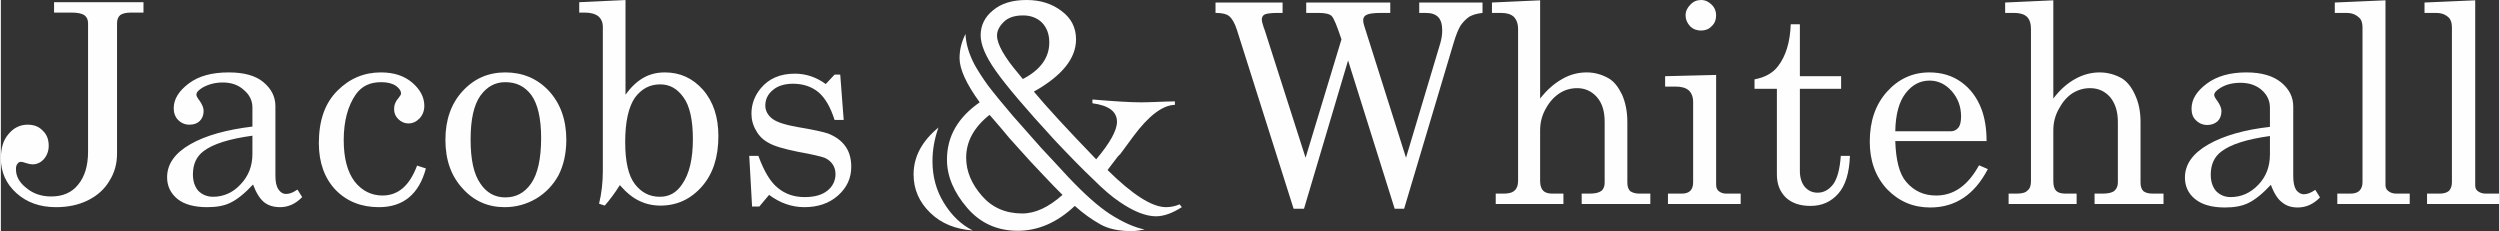 <?xml version="1.0" encoding="UTF-8"?>
<!DOCTYPE svg PUBLIC "-//W3C//DTD SVG 1.1//EN" "http://www.w3.org/Graphics/SVG/1.1/DTD/svg11.dtd">
<!-- Creator: CorelDRAW X7 -->
<svg xmlns="http://www.w3.org/2000/svg" xml:space="preserve" width="8.265in" height="0.764in" version="1.1" style="shape-rendering:geometricPrecision; text-rendering:geometricPrecision; image-rendering:optimizeQuality; fill-rule:evenodd; clip-rule:evenodd"
viewBox="0 0 7935 734"
 xmlns:xlink="http://www.w3.org/1999/xlink">
 <rect x="0" y="0" width="7935" height="734" fill="#333333" stroke="none"/>
 <defs>
  <style type="text/css">
   <![CDATA[
    .fil0 {fill:#FEFEFE;fill-rule:nonzero}
   ]]>
  </style>
 </defs>
 <g id="Layer_x0020_1">
  <g id="_278346192">
   <path class="fil0" d="M169 7l284 0 0 33 -40 0c-16,0 -27,3 -34,8 -7,6 -10,15 -10,26l0 414c0,32 -8,61 -24,86 -15,26 -38,47 -68,62 -30,15 -64,22 -102,22 -51,0 -93,-15 -126,-45 -33,-30 -49,-67 -49,-110 0,-33 8,-59 25,-78 16,-19 36,-29 60,-29 20,0 36,6 48,19 13,12 19,28 19,48 0,16 -5,30 -15,42 -10,11 -22,17 -36,17 -5,0 -12,-1 -21,-4 -8,-3 -13,-4 -16,-4 -5,0 -8,2 -11,6 -4,4 -5,10 -5,18 0,22 11,42 33,59 21,18 48,27 79,27 36,0 65,-12 85,-37 21,-25 32,-60 32,-105l0 -408c0,-12 -4,-20 -12,-26 -8,-5 -21,-8 -39,-8l-57 0 0 -33zm773 595l15 24c-21,22 -45,32 -70,32 -20,0 -37,-5 -50,-15 -14,-11 -26,-30 -36,-57 -27,29 -51,48 -72,58 -20,10 -45,14 -74,14 -41,0 -73,-9 -94,-26 -22,-18 -33,-41 -33,-69 0,-42 25,-77 74,-105 49,-28 115,-46 197,-56l0 -61c0,-21 -9,-40 -27,-55 -17,-16 -40,-24 -67,-24 -25,0 -46,6 -64,16 -13,8 -20,15 -20,23 0,4 4,11 11,20 8,12 12,22 12,31 0,13 -4,24 -12,32 -8,8 -19,12 -33,12 -14,0 -26,-5 -36,-15 -9,-9 -14,-22 -14,-37 0,-29 16,-55 48,-79 32,-24 74,-35 127,-35 48,0 85,10 110,31 25,21 38,46 38,76l0 221c0,20 3,34 10,44 6,9 14,14 24,14 12,0 23,-5 36,-14zm-143 -171c-73,10 -125,26 -155,49 -23,17 -34,42 -34,74 0,22 6,39 17,52 12,12 28,19 47,19 33,0 63,-13 87,-39 25,-26 38,-58 38,-97l0 -58zm523 95l28 9c-22,82 -72,123 -149,123 -56,0 -102,-18 -138,-55 -35,-37 -53,-87 -53,-148 0,-72 19,-127 59,-167 39,-39 85,-58 138,-58 40,0 73,10 99,32 26,22 39,47 39,74 0,16 -5,29 -15,40 -10,10 -21,16 -35,16 -13,0 -24,-5 -33,-14 -9,-9 -13,-19 -13,-32 0,-13 5,-25 15,-36 5,-6 7,-10 7,-13 0,-9 -6,-17 -17,-25 -11,-7 -26,-11 -46,-11 -35,0 -61,12 -80,38 -26,37 -39,86 -39,146 0,58 12,102 35,132 23,29 53,44 88,44 50,0 86,-31 110,-95zm280 -296c55,0 101,19 138,58 37,40 56,92 56,156 0,44 -9,82 -25,113 -17,31 -41,56 -71,74 -31,18 -64,27 -100,27 -52,0 -97,-19 -133,-59 -37,-40 -55,-91 -55,-155 0,-63 18,-115 55,-155 37,-40 82,-59 135,-59zm0 31c-32,0 -58,14 -79,43 -21,30 -31,76 -31,139 0,64 10,110 31,140 20,30 47,44 79,44 34,0 61,-14 82,-44 21,-30 32,-78 32,-145 0,-63 -11,-108 -31,-136 -21,-28 -48,-41 -83,-41zm382 -261l0 301c17,-24 36,-42 57,-54 21,-12 44,-17 68,-17 48,0 88,18 121,55 33,38 49,87 49,147 0,67 -17,120 -52,160 -36,41 -80,61 -132,61 -24,0 -47,-5 -67,-15 -20,-9 -41,-26 -62,-50 -17,27 -33,48 -48,65l-18 -6c8,-33 12,-68 12,-104l0 -458c0,-14 -5,-25 -14,-33 -10,-8 -25,-12 -43,-12l-18 0 0 -33 147 -7zm110 268c-33,0 -59,14 -80,42 -20,29 -31,76 -31,141 0,62 10,107 31,134 20,26 46,40 79,40 30,0 53,-13 71,-40 23,-33 34,-81 34,-143 0,-61 -10,-106 -30,-133 -20,-28 -44,-41 -74,-41zm312 227c18,49 38,83 62,102 23,19 51,29 85,29 32,0 56,-7 73,-21 16,-13 25,-31 25,-52 0,-12 -3,-22 -9,-31 -7,-10 -15,-16 -26,-21 -11,-4 -40,-11 -85,-19 -44,-9 -75,-18 -92,-28 -17,-9 -31,-22 -40,-39 -10,-16 -15,-35 -15,-54 0,-30 10,-57 30,-81 26,-31 62,-46 108,-46 35,0 68,11 98,33l28 -30 18 0 11 144 -29 0c-13,-41 -30,-70 -51,-88 -22,-18 -49,-27 -81,-27 -27,0 -49,7 -64,20 -16,13 -24,30 -24,49 0,17 8,31 22,42 14,11 42,20 83,27 48,8 79,15 94,20 23,9 42,22 55,40 13,18 19,40 19,66 0,36 -14,66 -42,91 -28,25 -64,37 -107,37 -40,0 -77,-13 -112,-39l-31 37 -23 0 -9 -161 29 0z"/>
   <path class="fil0" d="M2978 405c-13,36 -19,72 -19,107 0,49 12,93 36,132 25,41 56,70 92,88 -55,-4 -100,-22 -135,-56 -35,-34 -53,-74 -53,-122 0,-56 26,-105 79,-149zm162 -40c-49,39 -74,84 -74,136 0,43 17,83 50,121 32,37 75,56 128,56 42,0 84,-20 128,-59 -17,-17 -38,-38 -63,-65 -25,-26 -49,-52 -73,-79 -24,-26 -44,-49 -60,-69 -22,-25 -33,-39 -36,-41zm271 289c-56,53 -117,79 -181,79 -65,0 -119,-24 -161,-73 -42,-49 -64,-100 -64,-153 0,-74 35,-134 104,-182 -43,-59 -64,-106 -64,-140 0,-26 6,-52 19,-77 1,31 11,64 29,98 10,18 24,40 42,65 19,25 46,58 81,99 12,13 30,34 54,61 24,28 48,54 71,78 23,25 39,42 49,53 52,55 96,94 133,118 39,25 76,42 110,49 -15,3 -29,5 -42,5 -40,0 -73,-7 -98,-21 -27,-15 -54,-34 -82,-59zm-178 -419l13 16c56,-29 84,-68 84,-116 0,-27 -8,-47 -23,-63 -15,-15 -36,-23 -60,-23 -28,0 -48,7 -62,21 -14,14 -21,28 -21,43 0,27 23,68 69,122zm511 414l7 9c-30,19 -57,29 -82,29 -32,0 -71,-15 -116,-46 -24,-16 -52,-40 -84,-72 -33,-31 -74,-73 -123,-125 -91,-99 -153,-172 -186,-219 -32,-45 -48,-83 -48,-113 0,-31 13,-58 39,-79 26,-22 61,-33 107,-33 44,0 81,12 111,35 31,23 46,53 46,90 0,61 -45,116 -134,166 40,48 106,120 198,215 44,-52 66,-92 66,-119 0,-33 -26,-52 -78,-59l0 -12c71,6 122,9 152,9 7,0 22,0 45,-1 26,-1 48,-2 65,-2l0 11c-39,1 -83,34 -132,100l-42 57c-2,1 -4,4 -8,8l-32 42c79,78 141,118 186,118 14,0 29,-3 43,-9z"/>
   <path class="fil0" d="M3858 8l213 0 0 33 -14 0c-23,0 -37,2 -43,5 -6,3 -9,9 -9,16 0,5 2,13 6,25l3 8 130 406 114 -376c-14,-42 -24,-67 -31,-74 -7,-7 -21,-10 -42,-10l-39 0 0 -33 267 0 0 33 -28 0c-24,0 -40,2 -47,6 -7,3 -11,9 -11,17 0,6 1,11 3,17l133 420 109 -364c4,-14 6,-27 6,-40 0,-19 -4,-34 -13,-43 -9,-9 -22,-13 -40,-13l-20 0 0 -33 201 0 0 33c-18,2 -31,6 -42,12 -10,7 -19,16 -27,27 -7,11 -15,30 -23,57l-157 526 -30 0 -148 -471 -140 471 -33 0 -180 -568c-7,-22 -16,-37 -25,-44 -9,-7 -23,-10 -43,-10l0 -33zm878 0l153 -7 0 312c22,-28 45,-48 70,-62 24,-14 50,-21 78,-21 26,0 49,7 70,19 17,10 30,27 42,51 11,25 17,54 17,87l0 193c0,12 3,21 9,27 7,5 17,8 30,8l34 0 0 33 -218 0 0 -33 24 0c19,0 31,-3 39,-9 7,-6 10,-15 10,-26l0 -193c0,-34 -8,-60 -25,-79 -16,-18 -37,-28 -62,-28 -20,0 -39,5 -56,16 -17,11 -32,27 -44,49 -12,21 -18,44 -18,69l0 161c0,15 4,25 10,31 6,6 16,9 29,9l35 0 0 33 -215 0 0 -33 24 0c17,0 29,-3 36,-10 7,-6 11,-16 11,-30l0 -483c0,-17 -5,-30 -14,-39 -9,-8 -22,-12 -40,-12l-29 0 0 -33zm664 -8c13,0 24,5 34,15 10,10 14,21 14,34 0,13 -4,25 -14,34 -9,10 -21,14 -34,14 -13,0 -25,-4 -35,-14 -9,-10 -14,-21 -14,-34 0,-13 5,-24 15,-34 9,-10 21,-15 34,-15zm-114 242l162 -4 0 348c0,10 3,16 7,20 7,6 15,9 25,9l46 0 0 33 -231 0 0 -33 43 0c13,0 22,-3 28,-9 6,-6 9,-15 9,-27l0 -255c0,-16 -5,-29 -14,-37 -9,-8 -23,-12 -41,-12l-34 0 0 -33zm399 -165l29 0 0 165 131 0 0 40 -131 0 0 261c0,22 6,39 16,51 11,12 24,18 40,18 20,0 36,-9 50,-27 13,-18 21,-48 24,-90l29 0c-2,54 -14,94 -37,120 -23,26 -52,39 -88,39 -34,0 -60,-9 -79,-27 -19,-19 -28,-43 -28,-73l0 -272 -71 0 0 -30c32,-6 57,-19 74,-41 25,-32 39,-76 41,-134zm622 371l-290 0c2,61 13,105 35,130 25,29 56,43 95,43 56,0 101,-32 136,-96l28 12c-42,81 -103,122 -183,122 -54,0 -99,-19 -137,-58 -37,-40 -55,-90 -55,-151 0,-65 18,-118 55,-159 36,-40 81,-61 134,-61 39,0 73,10 102,31 28,20 50,49 64,86 10,27 16,60 16,101zm-290 -31l176 0c10,0 18,-4 24,-11 6,-7 9,-19 9,-36 0,-32 -10,-58 -30,-81 -20,-22 -43,-33 -70,-33 -30,0 -55,13 -76,40 -21,27 -32,67 -33,121zm349 -409l153 -7 0 312c21,-28 44,-48 69,-62 25,-14 51,-21 78,-21 26,0 50,7 71,19 16,10 30,27 41,51 12,25 18,54 18,87l0 193c0,12 3,21 9,27 6,5 16,8 30,8l34 0 0 33 -219 0 0 -33 25 0c18,0 31,-3 38,-9 7,-6 11,-15 11,-26l0 -193c0,-34 -9,-60 -25,-79 -16,-18 -37,-28 -63,-28 -20,0 -38,5 -56,16 -17,11 -31,27 -43,49 -12,21 -18,44 -18,69l0 161c0,15 3,25 9,31 6,6 16,9 30,9l35 0 0 33 -216 0 0 -33 25 0c17,0 29,-3 35,-10 8,-6 11,-16 11,-30l0 -483c0,-17 -4,-30 -13,-39 -9,-8 -23,-12 -40,-12l-29 0 0 -33zm985 595l15 24c-21,22 -45,32 -71,32 -19,0 -36,-5 -49,-16 -14,-10 -26,-29 -36,-56 -27,29 -51,48 -72,58 -21,10 -45,14 -74,14 -42,0 -73,-9 -95,-27 -21,-17 -32,-40 -32,-68 0,-42 25,-77 74,-105 49,-28 115,-47 196,-56l0 -61c0,-21 -8,-40 -26,-56 -17,-15 -40,-23 -67,-23 -25,0 -46,5 -64,16 -13,8 -20,15 -20,23 0,4 4,11 11,20 8,12 12,22 12,31 0,13 -4,24 -12,32 -9,8 -20,12 -33,12 -14,0 -26,-5 -36,-15 -10,-9 -14,-22 -14,-37 0,-29 16,-55 48,-79 32,-24 74,-36 126,-36 49,0 85,11 111,32 25,21 38,46 38,76l0 221c0,20 3,34 9,44 7,9 15,14 25,14 11,0 23,-5 36,-14zm-144 -171c-72,10 -124,26 -154,49 -23,17 -34,42 -34,74 0,22 6,39 17,52 12,12 27,19 46,19 34,0 63,-13 88,-39 25,-26 37,-58 37,-97l0 -58zm367 -431l0 587c0,8 3,14 8,18 7,6 16,9 26,9l43 0 0 33 -230 0 0 -33 41 0c13,0 23,-3 29,-9 7,-7 10,-16 10,-27l0 -493c0,-14 -4,-25 -12,-31 -11,-10 -24,-14 -39,-14l-37 0 0 -33 161 -7zm285 0l0 587c0,8 2,14 7,18 7,6 16,9 26,9l43 0 0 33 -229 0 0 -33 40 0c13,0 23,-3 30,-9 6,-7 9,-16 9,-27l0 -493c0,-14 -4,-25 -11,-31 -11,-10 -24,-14 -40,-14l-36 0 0 -33 161 -7z"/>
  </g>
 </g>
</svg>
